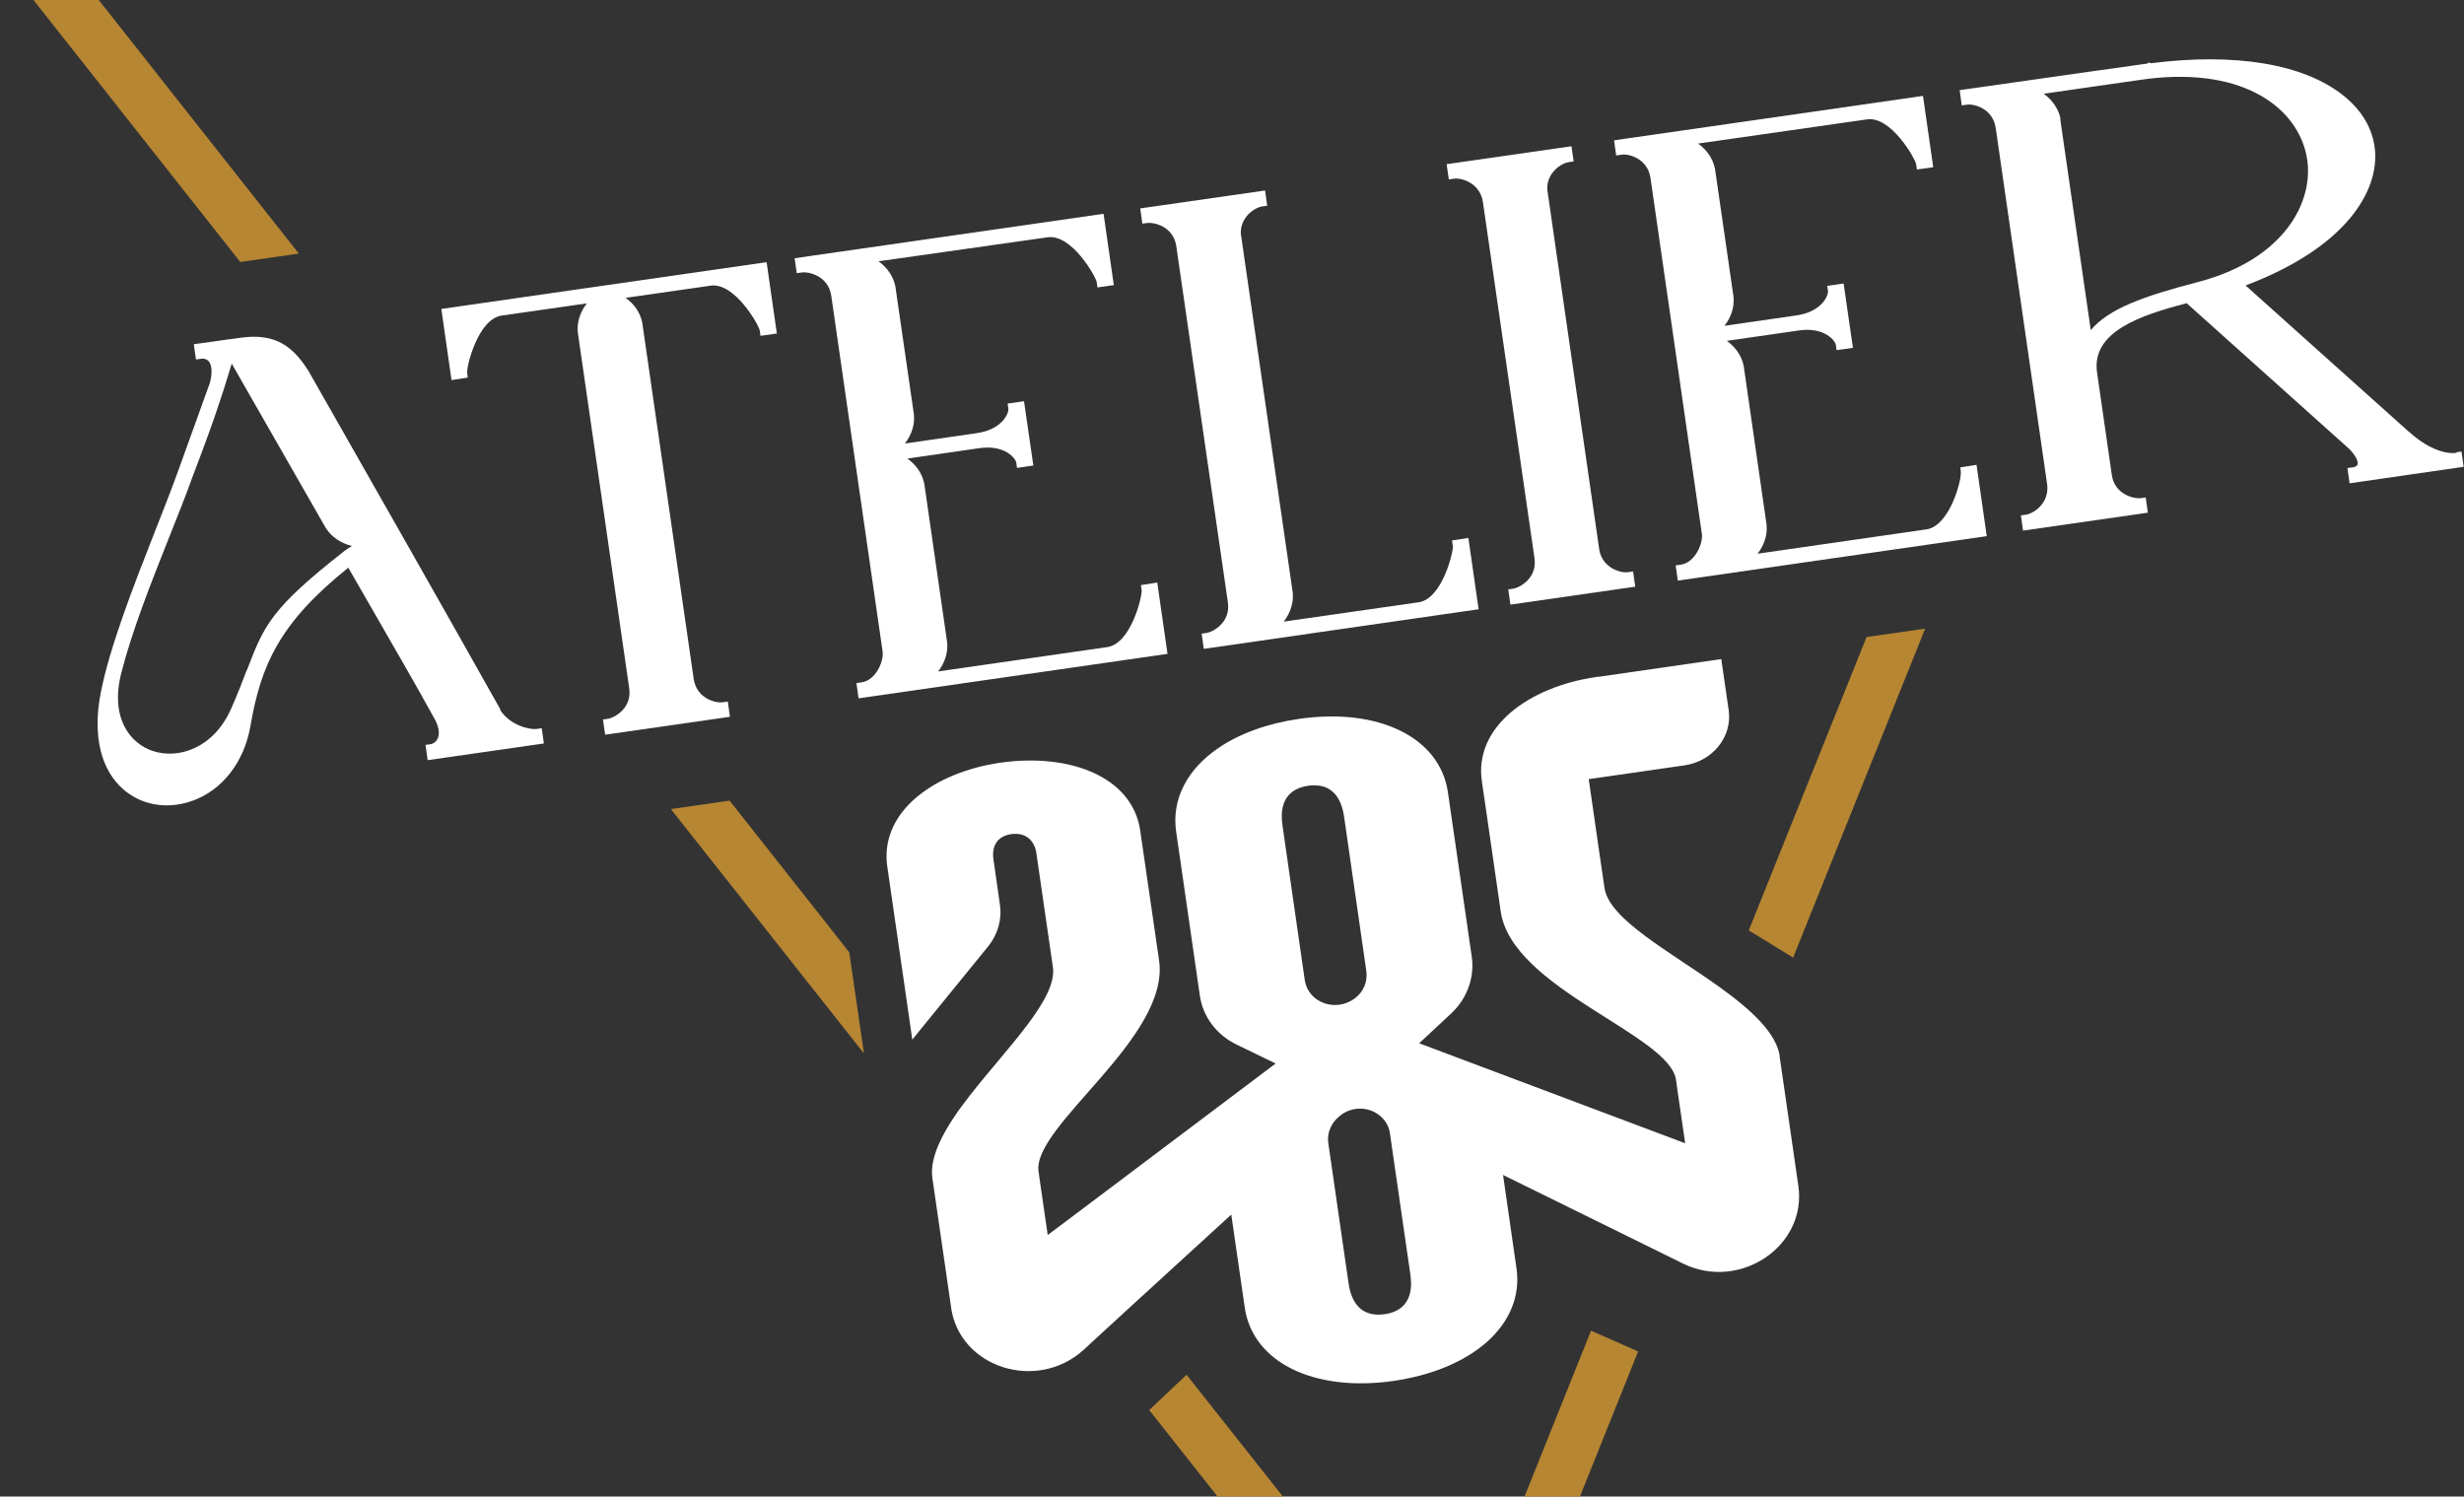 <svg width="405" height="246" viewBox="0 0 405 246" fill="none" xmlns="http://www.w3.org/2000/svg">
<rect x="0" y="0" width="405" height="246" fill="#333333" stroke="none"/>
<g clip-path="url(#clip0_96_305)">
<path d="M82.281 116.676C72.066 98.502 61.586 80.093 51.459 62.302L50.721 61.006C48.241 57.088 45.407 54.673 39.502 55.527L37.583 55.792L37.524 55.674V55.792L31.856 56.587L32.21 59.091L33.066 58.973C33.302 58.944 33.863 58.914 34.276 59.356C34.601 59.71 35.074 60.682 34.513 62.891L29.346 77.236C28.254 80.269 26.925 83.657 25.508 87.25C21.965 96.264 17.98 106.455 16.533 114.025C15.204 121.006 16.592 126.632 20.371 129.843C22.762 131.875 25.921 132.729 29.11 132.258C29.937 132.14 30.793 131.934 31.619 131.64C36.55 129.872 40.122 125.277 41.155 119.386C42.897 109.312 45.909 102.42 57.246 93.318C58.722 95.91 60.227 98.473 61.704 101.065C64.981 106.75 68.376 112.611 71.564 118.414C72.184 119.651 72.302 120.741 71.889 121.507C71.653 121.949 71.24 122.243 70.797 122.332L69.941 122.45L70.295 124.953L89.396 122.214L89.042 119.71L88.186 119.828C87.123 119.975 83.817 119.268 82.193 116.676H82.281ZM40.565 110.137C39.886 111.934 39.118 113.937 38.026 116.411C35.192 122.95 29.346 124.894 25.036 123.422C21.493 122.214 18.039 118.149 19.928 110.667C21.7 103.686 24.741 96.058 27.663 88.664C29.139 84.982 30.527 81.507 31.708 78.208C33.715 72.965 35.192 68.9 36.432 65.07L36.904 63.627C37.317 62.331 37.701 61.065 38.085 59.769L53.319 86.396L53.585 86.838C54.5 88.281 56.035 89.283 57.836 89.754C57.393 90.019 56.98 90.284 56.596 90.579C44.462 100.093 43.399 102.832 40.594 110.137H40.565Z" fill="white"/>
<path d="M74.221 62.478L76.879 62.066L76.79 61.241C76.672 60.24 78.561 52.434 82.458 51.874L96.452 49.871C95.36 51.285 94.799 52.964 94.976 54.673L103.42 113.112C103.922 116.499 100.881 118.002 99.966 118.149L99.109 118.267L99.464 120.77L119.982 117.825L119.628 115.321L118.772 115.439C117.562 115.616 114.462 114.761 114.019 111.58L105.575 53.111C105.28 51.462 104.276 49.989 102.829 48.958L116.823 46.955C120.721 46.396 124.706 53.347 124.883 54.349L125.001 55.203L127.688 54.82L126.005 43.097L72.539 50.785L74.221 62.508V62.478Z" fill="white"/>
<path d="M131.024 44.893L131.88 44.775C132.796 44.658 136.132 45.247 136.634 48.634L145.077 107.132C145.284 108.664 143.985 111.816 141.623 112.169L140.767 112.287L141.121 114.791L191.901 107.486L190.218 95.763L187.532 96.175L187.65 97C187.768 98.001 185.908 105.807 182.011 106.367L154.2 110.372C155.292 108.959 155.853 107.28 155.676 105.571L151.927 79.533C151.602 77.883 150.598 76.41 149.151 75.379L160.961 73.671C165.183 73.053 166.954 75.379 167.043 76.057L167.161 76.911L169.847 76.528L168.312 65.954L165.625 66.337L165.744 67.191C165.832 67.868 164.799 70.578 160.577 71.197L148.738 72.905C149.83 71.491 150.391 69.812 150.214 68.104L147.173 47.102C146.849 45.453 145.845 43.98 144.398 42.949L147.321 42.537L172.209 39.002C176.106 38.443 180.092 45.394 180.269 46.395L180.387 47.25L183.074 46.867L181.391 35.144L130.611 42.449L130.965 44.952L131.024 44.893Z" fill="white"/>
<path d="M238.814 89.636C238.932 90.638 237.072 98.443 233.175 99.003L211.003 102.184C212.095 100.77 212.656 99.091 212.479 97.383L203.947 38.384C203.858 35.586 206.368 34.083 207.43 33.936L208.287 33.818L207.932 31.314L187.414 34.26L187.768 36.764L188.624 36.646C189.539 36.528 192.875 37.117 193.348 40.505L201.821 99.003C202.323 102.39 199.282 103.892 198.367 104.04L197.511 104.157L197.865 106.661L243.035 100.152L241.353 88.428L238.666 88.841L238.784 89.665L238.814 89.636Z" fill="white"/>
<path d="M262.875 90.402L254.313 31.108C254.225 28.31 256.734 26.808 257.797 26.661L258.653 26.543L258.299 24.039L237.78 26.985L238.135 29.488L238.991 29.37C240.201 29.194 243.272 30.048 243.744 33.229L252.217 91.727C252.719 95.115 249.678 96.617 248.763 96.764L247.907 96.882L248.261 99.386L268.78 96.44L268.425 93.936L267.569 94.054C266.418 94.231 263.436 93.406 262.875 90.431V90.402Z" fill="white"/>
<path d="M265.709 25.542L266.565 25.424C267.776 25.247 270.846 26.102 271.289 29.283L279.733 87.781C279.939 89.313 278.64 92.464 276.279 92.818L275.422 92.936L275.777 95.439L326.557 88.134L324.874 76.411L322.217 76.824L322.305 77.648C322.305 77.648 322.305 77.855 322.217 78.591C321.656 81.625 319.678 86.573 316.666 87.015L288.885 91.021C289.977 89.607 290.538 87.928 290.361 86.22L286.612 60.181C286.287 58.532 285.283 57.059 283.836 56.028L295.675 54.32C299.897 53.701 301.669 56.028 301.757 56.706L301.875 57.56L304.562 57.177L303.027 46.602L300.34 46.985L300.458 47.84C300.547 48.517 299.513 51.227 295.292 51.846L283.453 53.554C284.545 52.14 285.106 50.461 284.929 48.753L281.888 27.751C281.563 26.102 280.559 24.629 279.113 23.598L306.894 19.621C310.791 19.062 314.777 26.013 314.954 27.015L315.072 27.869L317.759 27.486L316.076 15.763L265.296 23.068L265.65 25.571L265.709 25.542Z" fill="white"/>
<path d="M403.79 74.437C402.756 74.585 401.516 74.349 400.188 73.789C398.771 73.2 397.265 72.169 395.789 70.844L369.1 46.926C385.751 40.623 391.036 31.315 390.357 24.599C390.032 21.182 388.201 18.089 385.101 15.644C378.577 10.49 367.358 8.634 353.482 10.401L353.246 10.254L352.921 10.46C352.626 10.49 352.331 10.549 352.006 10.578C349.29 10.961 346.544 11.373 343.828 11.727L322.099 14.82L322.453 17.323L323.309 17.206C324.52 17.029 327.59 17.883 328.033 21.064L336.477 79.562C336.919 82.714 334.233 84.423 333.022 84.599L332.166 84.717L332.52 87.221L353.039 84.275L352.685 81.772L351.829 81.889C350.913 82.007 347.577 81.418 347.105 78.031L344.684 61.212C343.739 54.584 351.681 51.845 359.416 49.842L386.194 73.848C387.375 75.085 387.64 75.969 387.493 76.352C387.375 76.705 386.843 76.823 386.696 76.823L385.839 76.941L386.194 79.445L404.941 76.735L404.587 74.231L403.731 74.349L403.79 74.437ZM338.691 19.562C338.366 17.913 337.362 16.44 335.916 15.409L351.917 13.111C352.272 13.052 352.596 13.023 353.01 12.964C369.159 10.991 377.78 18.03 379.167 25.865C380.466 33.141 375.418 42.684 361.247 46.366C352.212 48.723 346.662 50.726 343.651 54.26L338.632 19.562H338.691Z" fill="white"/>
<path d="M261.517 218.739L237.219 279.329L195.031 225.985L188.89 231.788L239.64 296.001L269.252 222.156L261.517 218.739Z" fill="#B78633"/>
<path d="M110.269 132.995L142.007 173.172L139.586 156.53L119.924 131.61L110.269 132.995Z" fill="#B78633"/>
<path d="M306.806 104.717L287.438 152.936L294.731 157.413L316.43 103.333L306.806 104.717Z" fill="#B78633"/>
<path d="M292.546 173.701C292.28 171.787 291.158 169.931 289.505 168.105C287.734 166.131 285.342 164.217 282.744 162.331C274.684 156.529 264.499 151.168 263.731 145.984L262.905 140.358L261.133 128.075L276.899 125.807C281.534 125.129 284.781 121.065 284.132 116.705L282.921 108.34L262.934 111.226C262.757 111.226 262.55 111.256 262.373 111.285C251.213 112.905 242.268 119.533 243.567 128.428L244.334 133.671L246.667 149.813C248.497 162.538 274.389 170.049 275.481 177.501L275.777 179.622L276.987 187.928L273.061 186.455L233.263 171.492L238.518 166.602C241.146 164.158 242.386 160.682 241.914 157.295L238.164 131.433L237.987 130.225C236.688 121.241 226.621 116.263 213.453 118.178C210.855 118.561 208.464 119.15 206.279 119.945C197.422 123.126 192.285 129.459 193.318 136.676L197.215 163.657C197.717 167.133 199.961 170.108 203.238 171.698L209.674 174.821L175.516 200.535L172.209 203.009L171.028 194.85L170.703 192.582C169.611 185.1 192.344 170.608 190.514 157.884L187.414 136.529C186.115 127.604 175.693 123.774 164.504 125.365C164.474 125.365 164.445 125.365 164.385 125.365L162.289 125.748C152.192 127.869 144.634 134.172 145.845 142.479L149.476 167.575L149.949 170.903L151.041 169.548L162.407 155.586C164.002 153.613 164.71 151.168 164.356 148.723L163.293 141.271C162.998 139.297 163.736 137.471 166.216 137.118C168.696 136.764 170.083 138.296 170.349 140.269L173.065 159.003C173.803 164.187 165.507 172.258 159.396 180.093C157.418 182.626 155.676 185.159 154.554 187.545C153.521 189.725 152.989 191.787 153.255 193.672L156.326 214.88V214.939C157.743 224.836 170.467 228.871 178.143 221.861L180.18 219.976L186.41 214.261L202.382 199.651L204.596 214.939C205.895 223.923 215.963 228.9 229.13 226.986C229.868 226.868 230.577 226.75 231.285 226.603C236.747 225.513 241.205 223.392 244.364 220.624C248.084 217.325 249.914 213.112 249.265 208.517L247.051 193.142L266.506 202.715L274.094 206.456L276.603 207.693C285.962 212.288 297.033 204.835 295.587 194.909L292.516 173.701H292.546ZM210.796 135.704C210.087 130.903 212.715 129.489 215.018 129.165C217.321 128.841 220.214 129.43 220.923 134.231L224.583 159.651C224.82 161.359 224.111 163.068 222.664 164.128C221.218 165.218 219.269 165.513 217.557 164.865C215.874 164.246 214.693 162.803 214.457 161.094L210.796 135.674V135.704ZM227.565 216.028C225.262 216.353 222.369 215.763 221.661 210.962L218.324 187.869C218.118 186.367 218.679 184.865 219.83 183.775L220.037 183.598C221.602 182.155 223.934 181.831 225.853 182.773C227.27 183.48 228.244 184.776 228.451 186.249L231.817 209.489C232.525 214.291 229.898 215.704 227.595 216.028H227.565Z" fill="white"/>
<path d="M0 -6.977L39.443 43.008L39.473 43.067L49.127 41.683L49.068 41.624L15.677 -0.703L369.336 -51.573L349.26 -1.528L349.231 -1.499L358.885 -2.883L358.914 -2.942L361.247 -8.745L382.592 -62L0 -6.977Z" fill="#B78633"/>
</g>
<defs>
<clipPath id="clip0_96_305">
<rect width="405" height="246" fill="white"/>
</clipPath>
</defs>
</svg>
